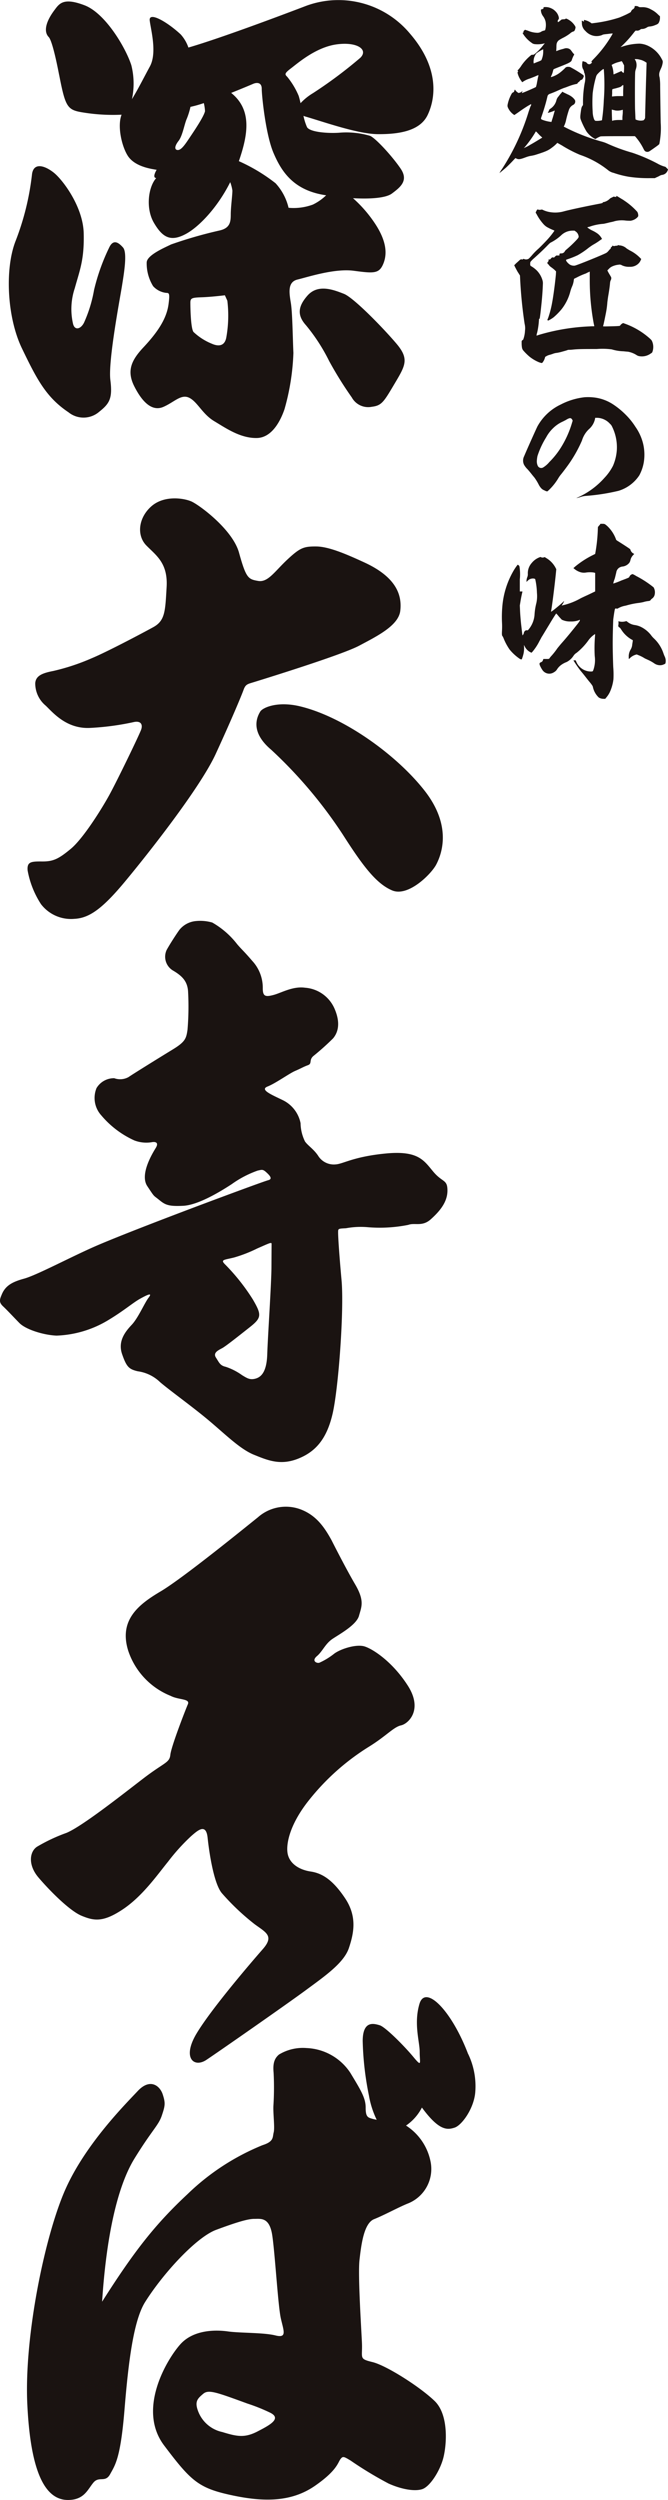 <svg xmlns="http://www.w3.org/2000/svg" width="111" height="415" viewBox="0 0 111 415">
  <g id="logo" transform="translate(-761 -139)">
    <g id="深大寺そば_logo" transform="translate(476.4 -116.967)">
      <g id="グループ_1" data-name="グループ 1">
        <path id="パス_1" data-name="パス 1" d="M294.425,268.379c1.061,5.442,1.341,5.851,4.065,6.274a30.824,30.824,0,0,0,6.312.355c-.728,1.866,0,5.161,1,6.774,1.157,1.866,3.946,2.224,4.828,2.372,0,0-.824,1.305-.072,1.376-1.305,1.434-1.8,5.007-.381,7.426s2.773,3.24,5.366,1.814c2.188-1.2,5.249-4.427,7.311-8.564a6.775,6.775,0,0,1,.363,1.389c-.005.825-.266,2.749-.273,3.916s-.023,2.311-1.87,2.719a72.094,72.094,0,0,0-8.059,2.32c-.952.479-4.035,1.76-4.041,3a7.213,7.213,0,0,0,1.068,3.923,3.457,3.457,0,0,0,2.174,1.114c.481,0,.623.069.4,1.8-.285,2.32-1.638,4.535-4.2,7.261-1.985,2.124-2.824,3.9-1.463,6.528,1.337,2.617,2.965,4.144,4.811,3.33s2.945-2.185,4.305-1.494,2.167,2.7,4.133,3.875,4.347,2.843,7.073,2.792,4.108-3.344,4.6-4.783a38.7,38.7,0,0,0,1.48-9.346c-.116-2.476-.158-6.746-.432-8.333-.254-1.575-.591-3.437,1.111-3.845s6.151-1.88,9.353-1.455,4.154.508,4.838-1.006.773-3.638-1.251-6.743a21.411,21.411,0,0,0-3.716-4.3c3.119.172,5.53-.068,6.473-.778,1.367-1.027,2.8-2.118,1.451-4.118s-4.128-5.042-5.084-5.455a13.988,13.988,0,0,0-5.179-.514c-1.843.122-4.829-.094-5.305-.932a9.436,9.436,0,0,1-.589-1.874,3.252,3.252,0,0,0,.457.156c3.135.92,8.642,2.867,11.914,2.885s6.95-.434,8.263-3.177,2.018-7.769-2.924-13.5a15.494,15.494,0,0,0-17.214-4.643c-4.186,1.6-14.326,5.41-19.613,6.942a6.342,6.342,0,0,0-1.275-2.175c-2.224-2.071-5.353-3.883-5.155-2.3s1.256,5.366.021,7.626c-.87,1.591-1.94,3.731-2.974,5.42a12.447,12.447,0,0,0-.1-5.636c-.933-2.9-4.313-8.631-7.774-9.95s-4.165-.331-4.977.765c-1.55,2.049-1.808,3.654-.986,4.5.478.486,1.138,3.187,1.732,6.272M322.2,312.008c-.28,1.439-1.307,1.5-2.395,1.02a9.774,9.774,0,0,1-3.052-1.954c-.466-.618-.523-4.118-.519-4.879s.278-.823,1.915-.88,3.818-.33,3.818-.33l.409.9a20.546,20.546,0,0,1-.176,6.119m10.784-44.719c1.162-.885,4.142-3.487,7.558-3.952s5.305.867,3.934,2.224a74.2,74.2,0,0,1-7.872,5.876,9.3,9.3,0,0,0-2.061,1.661c-.126-.54-.233-.992-.33-1.257a12.794,12.794,0,0,0-1.879-3.113c-.412-.41-.521-.554.65-1.438m-6.252,2.572c.689-.26,1.365-.123,1.359.845s.632,7.63,1.99,10.73c1.336,3.111,3.367,6.15,8.609,6.939.032,0,.075.011.108.011a8.492,8.492,0,0,1-2.222,1.551,9.288,9.288,0,0,1-4.026.527,9.12,9.12,0,0,0-2.159-4.073,28.816,28.816,0,0,0-6.1-3.667c1.53-4.426,2.218-8.528-1.278-11.332,1.879-.748,3.443-1.411,3.715-1.531m-12.452,9.493c.682-.888.965-2.812,1.374-3.7a12.133,12.133,0,0,0,.6-1.945,18.765,18.765,0,0,0,2.217-.625,7.163,7.163,0,0,1,.2,1.344c-.213.967-2,3.564-2.828,4.8s-1.309,1.709-1.776,1.641-.478-.631.215-1.518" fill="#1a1311"/>
        <path id="パス_2" data-name="パス 2" d="M343.066,321.96a3.108,3.108,0,0,0,3.333,1.532c1.637-.2,1.979-.813,3.769-3.83s2.477-4.088.31-6.646-7.113-7.651-8.746-8.279-4.283-1.724-6.067.329c-1.463,1.684-1.79,3.154-.232,4.882a30.4,30.4,0,0,1,3.852,5.937,61.433,61.433,0,0,0,3.783,6.075" fill="#1a1311"/>
        <path id="パス_3" data-name="パス 3" d="M296.025,324.443a3.98,3.98,0,0,0,5.045-.109c1.711-1.366,2.261-2.188,1.869-5.286s1.575-13.4,1.928-15.6.917-5.566.172-6.4-1.627-1.454-2.317.055a34.02,34.02,0,0,0-2.493,7,22.6,22.6,0,0,1-1.666,5.423c-.552,1.1-1.576,1.367-1.841.128a10.921,10.921,0,0,1,.305-5.845c.834-3.022,1.594-4.737,1.482-9.14s-3.494-8.874-4.987-10.052c-1.52-1.2-3.4-1.757-3.615.373a43.941,43.941,0,0,1-2.72,10.99c-1.8,4.6-1.434,12.648,1.059,17.82s4.036,8.144,7.778,10.637" fill="#1a1311"/>
        <path id="パス_4" data-name="パス 4" d="M302.825,387.83c-1.309,2.4-4.4,7.335-6.458,9.043s-2.942,2.115-4.783,2.1-2.521.055-2.394,1.5a15.236,15.236,0,0,0,2.218,5.584,6.284,6.284,0,0,0,5.576,2.439c2.454-.123,4.643-1.693,8.349-6.142s12.492-15.542,15.114-21.236,4.28-9.674,4.626-10.635.687-.959,1.78-1.3,14.474-4.457,17.414-6.022,6.561-3.333,6.848-5.807-.515-5.506-5.953-8.013c-3.167-1.46-5.983-2.648-8.028-2.66s-2.659.191-4.783,2.173-3.225,3.834-4.859,3.549-1.992-.418-3.175-4.695c-1.07-3.858-6.636-7.949-7.928-8.506s-4.56-1.058-6.685.856-2.412,4.8-.785,6.461,3.6,2.909,3.368,6.9-.236,5.57-2.218,6.659-7.794,4.151-10.253,5.169a35.8,35.8,0,0,1-6.35,2.1c-1.706.333-2.936.74-3.011,2.046a4.8,4.8,0,0,0,1.751,3.724c1.22,1.176,3.455,3.872,7.34,3.688a44.038,44.038,0,0,0,7.366-.989c1.092-.2,1.43.42,1.152,1.245s-3.931,8.368-5.24,10.768" fill="#1a1311"/>
        <path id="パス_5" data-name="パス 5" d="M329.652,380.417a75.581,75.581,0,0,1,11.917,14.1c3.311,5.178,5.543,8.148,8.2,9.264s6.489-2.715,7.316-4.292,2.762-6.312-1.975-12.323-13.485-12.223-20.642-13.943c-3.811-.916-6.229.232-6.616.857-.875,1.412-1.316,3.706,1.8,6.338" fill="#1a1311"/>
        <path id="パス_6" data-name="パス 6" d="M302.471,475.182c2.736-1.635,4.175-2.934,5.4-3.615s2.121-1.089,1.433-.2-1.723,3.361-2.819,4.523-2.334,2.738-1.594,4.874,1.143,2.484,2.572,2.836a6.614,6.614,0,0,1,3.738,1.809c1.7,1.454,5.5,4.159,8.279,6.512s5.086,4.639,7.33,5.545,4.351,1.814,7.289.661,4.79-3.275,5.766-7.465,1.938-17.254,1.488-22.208-.573-7.294-.569-7.914,0-.618,1.3-.68a13.472,13.472,0,0,1,3.475-.187,24.191,24.191,0,0,0,6.886-.373c1.093-.406,2.315.358,3.755-.941s2.741-2.805,2.752-4.73-.811-1.313-2.369-3.178-2.5-3.522-7.889-3-7.1,1.748-8.326,1.809a3.058,3.058,0,0,1-2.921-1.461c-.745-1.1-1.695-1.661-2.169-2.351a7.1,7.1,0,0,1-.733-3.031,5.433,5.433,0,0,0-2.909-3.8c-1.834-.9-3.943-1.742-2.577-2.285s3.625-2.18,4.581-2.587,1.366-.68,2.119-.951.142-.824.894-1.508a42.448,42.448,0,0,0,3.289-2.939c.754-.89,1.309-2.4.3-4.812a5.8,5.8,0,0,0-4.955-3.605c-2.044-.287-3.958.872-5.254,1.208s-1.774.265-1.767-1.11a6.56,6.56,0,0,0-1.747-4.549c-1.422-1.66-1.716-1.841-2.506-2.767a14.007,14.007,0,0,0-4.137-3.6,7.213,7.213,0,0,0-2.929-.223,3.98,3.98,0,0,0-2.531,1.431c-.549.753-1.648,2.466-2.132,3.358a2.666,2.666,0,0,0,1.14,3.446c1.5.9,2.375,1.8,2.435,3.591a46.392,46.392,0,0,1-.1,6.189c-.212,1.444-.35,1.993-2.472,3.287s-6.633,4.089-7.318,4.567a2.868,2.868,0,0,1-2.386.193,3.39,3.39,0,0,0-2.94,1.634,4.3,4.3,0,0,0,.793,4.544,15.548,15.548,0,0,0,5.5,4.159,5.579,5.579,0,0,0,2.86.292c.683-.134,1.227.075.676.966s-2.683,4.387-1.4,6.32.945,1.449,1.964,2.281,1.562,1.109,4.016.986,6.078-2.3,8.062-3.6a17.165,17.165,0,0,1,4.306-2.245c.682-.134.819-.271,1.43.283s1.084,1.107.335,1.307-6.966,2.507-10.586,3.862-14.549,5.488-18.648,7.322-9.363,4.624-11.342,5.162-3.1,1.17-3.7,2.593c-.346.823-.552,1.3.194,2s1.625,1.66,2.71,2.767,4.077,2.018,6.19,2.1a17.8,17.8,0,0,0,8.465-2.5m19.058,4.578c.615-.339,2.6-1.912,4.585-3.481s1.989-2.051.5-4.607a33.915,33.915,0,0,0-4.669-5.872c-.746-.76,0-.688,1.572-1.091a22.934,22.934,0,0,0,3.825-1.492c2.171-.95,2.391-1.086,2.39-.743s-.007,1.032-.021,3.852-.612,11.551-.7,14.44-.975,3.778-1.93,4.048-1.432-.076-2.247-.562a10.106,10.106,0,0,0-2.716-1.391c-.953-.212-1.087-.694-1.628-1.523s.417-1.236,1.031-1.577" fill="#1a1311"/>
        <path id="パス_7" data-name="パス 7" d="M345.9,545.93c2.872-1.771,4.108-3.278,5.336-3.546s3.7-2.593,1.128-6.6-5.826-6.086-7.187-6.506-3.955.391-5.051,1.209a11.517,11.517,0,0,1-2.461,1.5c-.41.135-1.362-.283-.4-1.1s1.375-2.056,2.606-2.874,3.966-2.315,4.384-3.826.968-2.471-.652-5.231-3.913-7.314-3.913-7.314c-1.214-2.208-2.566-4.141-5.15-5.12a7.009,7.009,0,0,0-7.1,1.336c-2.053,1.64-12.462,10.108-16.154,12.288s-6.978,4.775-5.372,9.874a12.217,12.217,0,0,0,7.047,7.469c1.359.7,3.269.431,2.855,1.392s-2.765,7-2.909,8.375-.962,1.233-4.521,3.963-10.132,7.921-12.727,9.006a28.257,28.257,0,0,0-4.92,2.311c-1.231.818-1.517,3.018.244,5.091s5.148,5.532,7.188,6.37,3.538,1.12,6.821-1.062,5.758-5.745,7.542-7.936a33.191,33.191,0,0,1,3.841-4.241c1.1-.956,2.467-2.188,2.725.289s1.047,7.71,2.4,9.231a39.285,39.285,0,0,0,5.424,5.121c1.9,1.387,3.261,1.945,1.34,4.135s-8.507,9.856-10.983,13.97-.442,5.775,1.611,4.411,13.411-9.278,16.559-11.6,6.3-4.5,7.127-6.975,1.393-5.22-.635-8.257-3.794-4.149-5.7-4.435-3.4-1.257-3.8-2.773.165-4.95,3.6-9.2a38.925,38.925,0,0,1,9.863-8.748" fill="#1a1311"/>
        <path id="パス_8" data-name="パス 8" d="M362.38,596.924c-2.753-7.238-7.11-11.6-8.083-8.3s.05,6.3.043,7.979c-.009,1.782.437,2.616-1.052.82s-4.65-4.981-5.6-5.26-2.8-.841-2.821,2.6a50.761,50.761,0,0,0,1.04,9.085,15.047,15.047,0,0,0,1.288,4.012c-.286-.059-.534-.114-.685-.157-.748-.211-1.157-.282-1.148-1.864s-.8-2.893-2.557-5.791a9.151,9.151,0,0,0-7.269-4.1,7.656,7.656,0,0,0-4.572,1.075c-.822.682-1.033,1.575-.9,3.021a48.187,48.187,0,0,1-.029,5.432c-.076,1.376.252,3.648.043,4.472s.06,1.513-1.852,2.121a38.984,38.984,0,0,0-12.45,8.114c-5.276,4.923-8.776,9.306-14.209,17.872.672-10.383,2.424-18.971,5.382-23.768s3.984-5.479,4.539-7.127.625-2.061.156-3.507-2.1-2.764-4.155-.573-8.568,8.685-11.95,16.164-6.953,24.377-6.4,35.867,3.047,15.937,6.863,15.859c2.59-.055,3.145-1.7,4.106-2.867s1.976.081,2.8-1.427,1.719-2.6,2.377-10.647,1.511-14.875,3.439-17.933c3.026-4.8,8.512-10.751,11.79-11.969s5.258-1.828,6.349-1.821,2.523-.329,2.982,2.768.956,11.7,1.423,13.764,1.072,3.309-.9,2.816-5.859-.378-7.9-.665-5.723-.307-7.918,2.155-7.217,10.759-2.684,16.768,5.753,7.117,11.472,8.32,10.013.883,13.64-1.641,3.771-3.832,4.182-4.38.549-.477,1.7.218a62.5,62.5,0,0,0,6.317,3.818c2.176.975,4.354,1.332,5.583.927s2.81-2.8,3.436-4.932,1.063-7.355-1.377-9.706-8.01-5.892-10.324-6.457-1.632-.627-1.753-3.241-.687-11.284-.4-13.759.716-6.048,2.424-6.726,4.169-2.04,5.74-2.651a6.165,6.165,0,0,0,3.65-6.856,9.231,9.231,0,0,0-4.087-6.029,8.087,8.087,0,0,0,2.639-2.99c2.841,3.867,4.2,3.737,5.434,3.332s3.29-3.283,3.442-6.033a12.35,12.35,0,0,0-1.192-6.2M327.4,659.59c-2.119,1.087-3.345.875-5.862.1a5.525,5.525,0,0,1-4.069-3.6c-.537-1.515.011-1.993.9-2.746s2.182-.26,7.352,1.625a29.9,29.9,0,0,1,3.673,1.465c2.107.975.124,2.064-1.994,3.153" fill="#1a1311"/>
      </g>
    </g>
    <g id="麺匠の味" transform="translate(449.037 -305.515)">
      <g id="グループ_4" data-name="グループ 4">
        <g id="グループ_3" data-name="グループ 3">
          <path id="パス_9" data-name="パス 9" d="M403.093,445.735a2.191,2.191,0,0,1,.524.189,1.96,1.96,0,0,1,.588.409,1.984,1.984,0,0,1,.556.849c.094.284.094.472,0,.568a.4.4,0,0,0-.122.346c.03.031.03.094.062.094a1.379,1.379,0,0,0,.308-.22l.278-.22.246-.032c.217,0,.279,0,.372-.063a.186.186,0,0,1,.216-.031,3.053,3.053,0,0,1,1.391,1.2l.092.189-.03.22c-.094.346-.186.472-.31.5a1.4,1.4,0,0,0-.586.346,7.461,7.461,0,0,1-1.237.755c-.586.315-.71.409-.834.6-.154.251-.186.377-.186,1.006l-.03.566.494-.188c.278-.094.68-.189.866-.252a1.034,1.034,0,0,1,.526-.031.877.877,0,0,1,.618.409c.092.094.216.314.308.408l.186.189-.062.126a4.356,4.356,0,0,0-.34.786c-.092.346-.4.5-1.916,1.1-.958.378-1.112.441-1.144.5,0,.031-.062.188-.092.314a2.965,2.965,0,0,1-.186.566l-.154.346.061.032a4.533,4.533,0,0,0,1.391-.692,8.749,8.749,0,0,0,.866-.755.672.672,0,0,1,.216-.189.657.657,0,0,1,.37-.063.807.807,0,0,1,.526.157c.433.221,1.206.692,1.669,1.008.432.283.432.315.278.66-.124.252-.156.285-.34.346a.392.392,0,0,0-.216.158.534.534,0,0,1-.186.188.551.551,0,0,0-.186.189.2.2,0,0,1-.154.126,7.575,7.575,0,0,0-1.206.346c-.186.063-.556.22-.864.315s-.9.377-1.329.566-.928.377-1.02.409a.619.619,0,0,0-.4.314c-.032.063-.062.252-.124.472-.216.945-.68,2.391-.958,3.178-.062.22-.03.283.34.409a5.8,5.8,0,0,0,1.175.283l.184.031.094-.314c.062-.189.184-.566.278-.912s.184-.631.184-.661-.122.031-.278.1a8.339,8.339,0,0,1-.866.282c-.03,0,.032-.094.094-.22a1.509,1.509,0,0,0,.123-.283c0-.031.062-.094.187-.188a2.35,2.35,0,0,0,1.018-1.417,1.469,1.469,0,0,1,.372-.66,5.345,5.345,0,0,1,.464-.568l.154-.188.216.126c.124.062.4.188.65.314a3.232,3.232,0,0,1,.9.566c.246.252.37.409.37.566a.619.619,0,0,1-.308.6,1.445,1.445,0,0,0-.742.849,17,17,0,0,0-.494,1.794,4.118,4.118,0,0,1-.31.882l-.062.094.618.315a32.584,32.584,0,0,0,5.563,2.14,6.057,6.057,0,0,1,1.082.377,29.091,29.091,0,0,0,4.141,1.511,28.061,28.061,0,0,1,4.171,1.794,5.325,5.325,0,0,0,1.3.535c.032,0,.124.094.248.22l.216.22-.062.157a1.119,1.119,0,0,1-.958.755,1.348,1.348,0,0,0-.4.158,4.441,4.441,0,0,1-.526.251l-.246.126H420a21.817,21.817,0,0,1-3.493-.22,15.654,15.654,0,0,1-2.6-.661,2.2,2.2,0,0,1-.9-.44,15.441,15.441,0,0,0-4.667-2.549,21.025,21.025,0,0,1-3.028-1.574c-.4-.22-.711-.409-.743-.409s-.03.032-.061.063a5.764,5.764,0,0,1-.834.725,4.179,4.179,0,0,1-1.021.6c-.34.157-1.39.5-1.822.629a7.283,7.283,0,0,1-.773.157,5.053,5.053,0,0,0-.742.22c-.926.346-1.174.377-1.514.22l-.186-.094-.246.251c-.34.378-1.051,1.1-1.452,1.448-.34.285-.928.788-.958.788a4.853,4.853,0,0,1,.432-.692,36.823,36.823,0,0,0,2.224-3.934,37.412,37.412,0,0,0,2.2-5.6c.122-.346.246-.725.278-.786.03-.1.124-.189.124-.285v-.157l-.5.283c-.71.441-1.112.725-1.73,1.165l-.556.378-.094-.063a2.767,2.767,0,0,1-1.02-1.291.886.886,0,0,1,0-.409,6.077,6.077,0,0,1,.712-1.857.925.925,0,0,1,.216-.157c.092-.031.124-.063.186-.252.03-.126.062-.188.092-.188s.062.062.124.157a1.334,1.334,0,0,0,.308.283c.156.126.156.126.248.094a.86.86,0,0,0,.432-.188c.094-.063.156-.158.156-.126a1.409,1.409,0,0,1-.062.189l-.062.157.124-.032c.524-.188,2.162-.912,2.224-.975a4.294,4.294,0,0,0,.186-.786c.092-.44.154-.849.186-.912a.465.465,0,0,0,.032-.189l.03-.094-.186.063c-.092.031-.34.157-.588.251s-.556.22-.742.283a4.1,4.1,0,0,0-1.05.5l-.154.094-.124-.189a3.654,3.654,0,0,1-.618-1.258c-.032-.189-.032-.22.03-.283l.062-.063-.062-.063c-.062-.094-.062-.094-.03-.126a4.513,4.513,0,0,0,.618-.786,8.087,8.087,0,0,1,1.452-1.6c.216-.189.216-.189.4-.189s.186,0,.464-.22a8.548,8.548,0,0,0,1.175-1.2c.122-.157.246-.314.308-.377.092-.094.092-.126.03-.094a4.506,4.506,0,0,1-1.606.126.951.951,0,0,1-.526-.221,5.18,5.18,0,0,1-1.36-1.385l-.154-.251.092-.032c.062-.031.062-.063.062-.126,0-.125.062-.22.092-.22s.062-.063.094-.094l.062-.063.494.157a4.143,4.143,0,0,0,1.484.346,1.193,1.193,0,0,0,.74-.188,1.224,1.224,0,0,1,.4-.158c.186-.031.248-.094.248-.125a3.007,3.007,0,0,0,.062-1.385,2.465,2.465,0,0,0-.432-.914,1.8,1.8,0,0,1-.34-.88c0-.158,0-.221.03-.221.37-.094.4-.125.4-.251,0-.063,0-.1.03-.126A2.291,2.291,0,0,1,403.093,445.735Zm-2.133,20.676a18.264,18.264,0,0,1-1.792,2.518c-.092.094-.154.125-.154.157a5.9,5.9,0,0,0,1.05-.535c.464-.252,1.236-.723,1.7-1.008l.308-.188-.278-.252c-.156-.126-.37-.377-.5-.5C401.084,466.347,400.96,466.284,400.96,466.411Zm1.267-13.437v-.283l-.248.126a5.967,5.967,0,0,0-.9.566,2.393,2.393,0,0,0-.4.849,4.211,4.211,0,0,0-.062.535l.032.283.618-.252a3.773,3.773,0,0,0,.648-.283,3.458,3.458,0,0,0,.279-.943A3.973,3.973,0,0,0,402.227,452.973Zm15.2-7.459h.248a.725.725,0,0,1,.37.1c.154.094.154.094.556.094a2.692,2.692,0,0,1,1.544.377,4.22,4.22,0,0,1,1.175.851l.31.283v.252a1.712,1.712,0,0,1-.187.786c-.092.189-.215.283-.648.44a2.862,2.862,0,0,1-.9.22.875.875,0,0,0-.4.126,1.638,1.638,0,0,1-.772.283.469.469,0,0,0-.37.1.819.819,0,0,1-.711.157c-.032,0-.094.031-.278.251a19.282,19.282,0,0,1-2.225,2.455c-.154.063-.092.063.216-.031a9.511,9.511,0,0,1,2.874-.5,3.76,3.76,0,0,1,1.175.252,4.9,4.9,0,0,1,2.565,2.392.691.691,0,0,1,.123.44,3.352,3.352,0,0,1-.308,1.069,4.722,4.722,0,0,0-.216.535,1.516,1.516,0,0,0,0,.912,8.924,8.924,0,0,1,.092,1.448c.03,2.36.062,4.689.092,6.137a12.323,12.323,0,0,1-.03,2.077,13.16,13.16,0,0,1-.186,1.322c0,.094-.062.157-.4.409-.432.314-1.02.723-1.266.882a.667.667,0,0,1-.681,0c-.122-.1-.154-.126-.34-.5a9.429,9.429,0,0,0-1.266-1.888l-.124-.126h-2.379c-3.028,0-3.213.032-3.306.032a3.507,3.507,0,0,0-.712.346l-.154.094-.155-.063a3.953,3.953,0,0,1-1.36-1.228,13.251,13.251,0,0,1-.864-1.762c-.156-.409-.186-.5-.062-1.417.092-.66.124-.818.278-1.038l.092-.126v-.566a17.74,17.74,0,0,1,.278-3.052,3.246,3.246,0,0,0-.03-1.7.186.186,0,0,1-.062-.158,1.285,1.285,0,0,0-.216-.566,1.649,1.649,0,0,1-.094-.88c.032-.378.062-.378.186-.346.062.031.186.063.278.094a.5.5,0,0,1,.278.157.5.5,0,0,0,.557.22,1.074,1.074,0,0,0,.339-.283c0-.031-.03-.031-.061-.031-.124-.032-.062-.157.34-.566a19.839,19.839,0,0,0,2.966-3.871c.156-.252.186-.346.156-.346s-.4.031-.835.094c-.68.063-.8.094-.864.157a2.5,2.5,0,0,1-1.361.158,2.529,2.529,0,0,1-1.451-.818,1.725,1.725,0,0,1-.588-1.354c0-.157-.032-.314,0-.346s.092.032.154.063c.186.1.216.1.186-.063,0-.157,0-.157.308-.063a2.7,2.7,0,0,1,.8.378l.186.126.462-.063a22.094,22.094,0,0,0,4.141-.912c.248-.1.68-.283,1.144-.5.681-.346.742-.377.773-.471a.864.864,0,0,1,.34-.411.518.518,0,0,0,.278-.408Zm-5.347,10.543a5.8,5.8,0,0,0-.8.723,1.041,1.041,0,0,0-.278.5,17.212,17.212,0,0,0-.556,2.738,24.548,24.548,0,0,0,0,3.02,3.9,3.9,0,0,0,.216,1.228c.156.315.156.315.526.315a3.4,3.4,0,0,0,.8-.1,31.421,31.421,0,0,0,.308-3.335,32.933,32.933,0,0,0,0-5.129C412.239,455.963,412.209,455.963,412.085,456.058Zm3.183-1.385c-.032,0-.216.063-.432.125a4.332,4.332,0,0,0-1.237.5,4.141,4.141,0,0,1,.31,1.479l.03.094,1.3-.566.062.1a.477.477,0,0,0,.186.157l.124.063.03-.158c0-.094.032-.377.032-.629v-.471l-.186-.346A1.029,1.029,0,0,0,415.268,454.673Zm-1.452,8.086-.186-.063v.1c0,.251.03,1.731.062,1.762s.124-.031.278-.063a5.412,5.412,0,0,1,.834-.063h.588v-.408c0-.221.062-.6.062-.851v-.44l-.217.063a2.647,2.647,0,0,1-.988.063C414.095,462.823,413.847,462.76,413.817,462.76Zm1.7-4.122a.491.491,0,0,0-.278.189c-.092.094-.216.157-1.05.377a2.543,2.543,0,0,0-.464.126,2.353,2.353,0,0,0-.03.6l-.032.6h.094c.062,0,.462-.063.926-.063h.834v-.692c0-.377.032-.786.032-.912S415.546,458.638,415.515,458.638Zm2.071-4.312h-.154l.092.158a1.181,1.181,0,0,1,.155.346,1.926,1.926,0,0,1-.032,1.1,2.6,2.6,0,0,0-.124.472c-.062.471-.062,4.908-.032,6.231.032.66.062,1.352.062,1.479l.032.252.186.062a1.976,1.976,0,0,0,1.112.063.7.7,0,0,0,.278-.409c0-.188.124-5.254.186-7.017l.062-2.14-.062-.031a3.187,3.187,0,0,0-.8-.409c-.124-.032-.372-.094-.524-.126A2.264,2.264,0,0,0,417.586,454.326Z" fill="#1a1311"/>
          <path id="パス_10" data-name="パス 10" d="M415.022,477.391c.184.126.494.283.65.409a11.156,11.156,0,0,1,2.194,1.888,1.31,1.31,0,0,1,.154.661c-.03.125-.062.157-.216.314a2.005,2.005,0,0,1-1.082.5c-.092,0-.432,0-.772-.031a4.926,4.926,0,0,0-1.824.094,4.337,4.337,0,0,1-.464.126c-.154.032-.464.094-.68.158-.154.031-.526.125-.712.157a8.888,8.888,0,0,0-2.132.409,2.62,2.62,0,0,1-.432.126c-.062,0-.124.062-.154.062a3.9,3.9,0,0,0,.864.535,5.381,5.381,0,0,1,.9.535,2.687,2.687,0,0,1,.618.723l.062.126-.278.189a10.941,10.941,0,0,1-1.174.755c-.216.125-.526.346-.742.5a12.945,12.945,0,0,1-1.854,1.258,15.024,15.024,0,0,1-1.762.692c-.124.032-.155.063-.155.126-.03.157.4.629.711.786a1.352,1.352,0,0,0,.71.126c.34-.031,5.038-1.951,5.286-2.14a1.329,1.329,0,0,0,.308-.283c.092-.094.184-.22.246-.283.094-.063.156-.126.156-.189a.224.224,0,0,1,.092-.188.388.388,0,0,0,.155-.158l.03-.094.154.063a.341.341,0,0,0,.248,0,.681.681,0,0,1,.248-.031.561.561,0,0,0,.246-.064c.094-.062.124-.062.154-.031a.232.232,0,0,0,.154.031,1.956,1.956,0,0,1,1.144.5c.032.031.34.22.557.346a6.255,6.255,0,0,1,1.668,1.2l.216.22-.124.285a1.634,1.634,0,0,1-.34.471,1.937,1.937,0,0,1-1.452.535,2.668,2.668,0,0,1-1.3-.252.707.707,0,0,0-.556-.094,3.231,3.231,0,0,0-1.113.315,1.724,1.724,0,0,0-.494.377l-.248.251.124.252c.032.063.216.378.31.535a2.735,2.735,0,0,1,.216.409.815.815,0,0,1-.122.5,1.953,1.953,0,0,0-.094.535c-.062.629-.154,1.226-.278,1.951-.062.346-.124.849-.156,1.1a14.085,14.085,0,0,1-.246,1.825c-.154.788-.4,1.983-.464,2.14-.03.063.062.063,1.39.032,1.268-.032,1.391-.063,1.423-.1a1.149,1.149,0,0,1,.4-.377l.122-.063.34.126a12.53,12.53,0,0,1,3.585,2.014c.586.472.8.692.866.849a2.386,2.386,0,0,1,.092,1.731c-.062.189-.062.189-.31.346a2.494,2.494,0,0,1-1.854.44,1.163,1.163,0,0,1-.494-.188,3.966,3.966,0,0,0-1.452-.566c-.125,0-.434-.032-.712-.063a7.24,7.24,0,0,1-1.947-.315,11.777,11.777,0,0,0-2.5-.063c-2.2,0-3.091,0-4.019.1a4.141,4.141,0,0,1-.586.031.754.754,0,0,0-.31.063c-.062.031-.4.126-.742.22a8.079,8.079,0,0,1-.926.22,2.587,2.587,0,0,0-.773.189c-.092.031-.278.094-.4.126a2.15,2.15,0,0,0-.526.188l-.277.158-.063.188a2.03,2.03,0,0,1-.34.694c-.122.188-.153.188-.618.031a6.539,6.539,0,0,1-1.606-.945,9.726,9.726,0,0,1-.989-.975c-.215-.251-.278-.44-.308-1.1v-.5l.094-.126a.274.274,0,0,1,.153-.094,4.862,4.862,0,0,0,.31-1.511,3.021,3.021,0,0,0-.062-1.132,73.772,73.772,0,0,1-.742-7.4l-.03-.629-.278-.44c-.156-.221-.34-.6-.464-.818l-.216-.441.184-.188a3.631,3.631,0,0,1,.372-.346c.092-.1.246-.22.308-.284a.45.45,0,0,1,.434-.157c.062.032.092.032.154-.031s.092-.063.186-.032a.843.843,0,0,0,.68,0c.092-.031.246-.188.586-.566a10.252,10.252,0,0,1,1.144-1.165c.432-.409,1.329-1.322,1.73-1.794a12.942,12.942,0,0,0,.9-1.163c0-.032-.062-.063-.154-.1a8.756,8.756,0,0,1-1.113-.534,2.679,2.679,0,0,1-.524-.441,7.914,7.914,0,0,1-1.144-1.637l-.186-.314.124-.252a1.129,1.129,0,0,1,.154-.251.7.7,0,0,1,.216.031.727.727,0,0,0,.372,0,.467.467,0,0,1,.4.063,4.325,4.325,0,0,0,1.175.346,5.291,5.291,0,0,0,2.225-.126c.9-.251,3.523-.818,6.181-1.322.246-.063.308-.094.308-.126.032-.094.032-.094.154-.094a2.054,2.054,0,0,0,.99-.535.894.894,0,0,1,.278-.189.928.928,0,0,0,.248-.125c.092-.063.122-.063.34-.032.248.032.278.032.248-.031,0-.032-.032-.063,0-.094C414.4,477.013,414.4,477.013,415.022,477.391Zm-7.6,5.412h-.31a2.741,2.741,0,0,0-1.916.786,7.586,7.586,0,0,1-1.606,1.134c-.217.094-.31.189-.8.692-.65.66-1.36,1.322-2.1,1.982a4.594,4.594,0,0,0-.588.6,1.493,1.493,0,0,0-.03.5c.03.126.062.158.122.189a4.756,4.756,0,0,1,.928.692,3.837,3.837,0,0,1,.958,1.574,1.8,1.8,0,0,1,.092.723c-.061,1.763-.215,3.178-.4,4.815-.124.945-.124.945-.186.945-.032,0-.062.031-.062.094a12.021,12.021,0,0,1-.31,2.234,1.578,1.578,0,0,0-.092.472c.032,0,.278-.1.588-.189a34.493,34.493,0,0,1,8.282-1.352c.37-.032.68,0,.71-.032s-.03-.189-.062-.346a39.116,39.116,0,0,1-.68-7.426V489.6l-.278.126c-.154.063-.34.189-.462.22a11.063,11.063,0,0,0-1.36.6c-.248.126-.465.22-.5.252a1.362,1.362,0,0,0-.062.314,3.652,3.652,0,0,1-.308,1.038,6.35,6.35,0,0,0-.248.723,7.992,7.992,0,0,1-1.452,2.958,10.934,10.934,0,0,1-1.329,1.354,5.74,5.74,0,0,1-.866.535.177.177,0,0,1-.122-.032l-.062-.063.154-.377a16.637,16.637,0,0,0,.648-2.518c.186-.975.464-2.989.619-4.625l.03-.535-.248-.252a6.634,6.634,0,0,0-.556-.44,1.606,1.606,0,0,1-.4-.378c-.062-.094-.122-.157-.154-.157s-.03-.063-.062-.094c-.062-.126,0-.252.094-.252.061,0,.092,0,.03-.063s-.03-.125.03-.094c.032,0,.032-.031.032-.126l-.032-.126h.156c.123,0,.154-.031.278-.189.154-.157.184-.157.278-.157.062,0,.124,0,.154.032s.062,0,.216-.158l.216-.188h.526V486.8c0-.189.062-.22.31-.22a.634.634,0,0,0,.586-.346.916.916,0,0,1,.216-.252,19.707,19.707,0,0,0,1.762-1.668c.34-.378.372-.44.278-.755a1.152,1.152,0,0,0-.462-.629Z" fill="#1a1311"/>
          <path id="パス_11" data-name="パス 11" d="M411.736,531.469h.308c.372,0,.4,0,.834.378a5.7,5.7,0,0,1,1.422,2.14c.062.188.062.188.526.472.248.157.99.629,1.174.755.526.346.711.471.711.534a1.055,1.055,0,0,0,.462.629.332.332,0,0,1,.156.1c.032.031-.094.094-.186.22a1.716,1.716,0,0,0-.432.849,1.254,1.254,0,0,1-.186.409,1.722,1.722,0,0,1-1.05.6,1.3,1.3,0,0,0-.65.22,1.14,1.14,0,0,0-.464.818c-.062.188-.154.692-.278,1.069a3.376,3.376,0,0,0-.216.725,11.178,11.178,0,0,0,1.328-.5c1.268-.471,1.3-.5,1.329-.6.03-.063.124-.189.156-.252a.856.856,0,0,1,.4-.22,3.609,3.609,0,0,1,.588.314,17.046,17.046,0,0,1,2.905,1.889,1.682,1.682,0,0,1,.184,1.165,1.07,1.07,0,0,1-.432.692,1.139,1.139,0,0,0-.278.283c-.032.063-.124.094-.278.125a4.485,4.485,0,0,0-.928.189c-.154.032-.464.094-.71.126a12.349,12.349,0,0,0-1.669.314c-.154.032-.432.126-.618.158a3.754,3.754,0,0,0-1.144.409c-.154.094-.216.094-.308.063a.17.17,0,0,0-.248.094c-.062.157-.248,1.416-.278,1.731-.03.566-.092,2.706-.092,3.934,0,1.289.062,3.336.092,3.965a15.087,15.087,0,0,1,.03,2.014,7.12,7.12,0,0,1-.618,2.171,4.259,4.259,0,0,1-.618.914l-.124.157h-.278a1.477,1.477,0,0,1-.8-.22,3.347,3.347,0,0,1-.958-1.668,1.019,1.019,0,0,0-.094-.284,6.88,6.88,0,0,0-.556-.723c-.588-.723-.773-1.006-1.391-1.731a20.547,20.547,0,0,1-1.2-1.731c0-.031,0-.031.154-.031h.216l.092.22a2.641,2.641,0,0,0,2.379,1.635c.372,0,.372,0,.5-.377a5.029,5.029,0,0,0,.186-2.2,24.722,24.722,0,0,1,.062-3.462v-.188l-.186.125a4.057,4.057,0,0,0-.959.975,10.5,10.5,0,0,1-1.916,2.014,1.611,1.611,0,0,0-.524.5,3.033,3.033,0,0,1-1.144,1.038,3.7,3.7,0,0,0-.928.5,2.7,2.7,0,0,0-.65.692,1.344,1.344,0,0,1-.524.5,1.377,1.377,0,0,1-1.885-.314,4.319,4.319,0,0,1-.494-.912c-.032-.158-.032-.221,0-.283a.651.651,0,0,1,.308-.189c.062-.032.125-.063.217-.252l.092-.251h.434c.37,0,.432,0,.494-.032s.092-.063.092-.094a3.466,3.466,0,0,1,.308-.378,11.61,11.61,0,0,0,.99-1.258c.124-.157.434-.535.648-.786.959-1.071,1.917-2.266,2.721-3.274.308-.408.37-.5.37-.566v-.126l-.216.1a3.592,3.592,0,0,1-1.329.189,3.042,3.042,0,0,1-1.2-.189l-.248-.1-.464-.5a6.653,6.653,0,0,0-.462-.535c-.032,0-.557.818-1.175,1.857-.618,1.008-1.174,1.951-1.267,2.077-.061.126-.215.409-.34.629a8.827,8.827,0,0,1-1.2,1.826l-.124.125-.216-.094a2.164,2.164,0,0,1-.928-.975c-.062-.126-.124-.22-.124-.189a4.449,4.449,0,0,1-.062,1.417,8.069,8.069,0,0,1-.278.912c-.062.063-.184.031-.308-.031a7.864,7.864,0,0,1-1.731-1.574,9.141,9.141,0,0,1-.958-1.763,2.68,2.68,0,0,0-.186-.409c-.122-.125-.154-.251-.122-.88a12.341,12.341,0,0,0,0-1.511,20.444,20.444,0,0,1,.061-2.612,14.094,14.094,0,0,1,1.763-5.728,8.551,8.551,0,0,1,.772-1.163c.062-.032.248.126.308.251a8.39,8.39,0,0,1,.062,2.172V542.7h.217c.184,0,.246,0,.216.062-.062.221-.216.914-.34,1.7l-.094.566.032.692c.03.849.124,1.826.186,2.423.061.5.184,1.637.216,1.763V550l.092-.094a.758.758,0,0,0,.154-.378.547.547,0,0,1,.124-.22.412.412,0,0,1,.434-.157c.061,0,.092,0,.184-.1a4.32,4.32,0,0,0,1.02-2.422,10.143,10.143,0,0,1,.31-2.015,5.449,5.449,0,0,0,.092-1.7,11.652,11.652,0,0,0-.278-2.234c-.03-.1-.278-.158-.526-.126a1.208,1.208,0,0,0-.742.377l-.184.189v-.252a1.881,1.881,0,0,1,.124-.534,1.293,1.293,0,0,0,.092-.6,2.552,2.552,0,0,1,.648-1.763,3.086,3.086,0,0,1,1.3-.943c.156-.063.156-.063.279,0a.587.587,0,0,0,.462,0l.124-.032.248.158a4.067,4.067,0,0,1,1.576,1.668l.094.189-.094.943c-.216,2.109-.618,5.225-.772,6.043-.032.094,0,.094.34-.158.494-.377,1.206-.975,1.544-1.291.155-.125.248-.283.279-.251a2.2,2.2,0,0,1-.34.629l-.062.094h.062a10.877,10.877,0,0,0,3-1.132c.154-.094.772-.377,1.39-.661l1.113-.534V539.62l-.217-.063a4.478,4.478,0,0,0-1.3,0,2.055,2.055,0,0,1-.958-.063,2.943,2.943,0,0,1-1.05-.6l-.094-.063.278-.252a15.223,15.223,0,0,1,3.091-1.982l.248-.126.03-.158a27.087,27.087,0,0,0,.4-3.555l.03-.755.124-.157c.062-.094.186-.189.216-.252Zm3,16.145.122.063a2.123,2.123,0,0,0,1.082-.032c.124-.031.124-.031.278.094a2.475,2.475,0,0,0,1.237.535,3.49,3.49,0,0,1,1.144.378,4.874,4.874,0,0,1,1.514,1.258,3.911,3.911,0,0,0,.526.6,5.97,5.97,0,0,1,1.576,2.486,5.654,5.654,0,0,0,.216.535,1.638,1.638,0,0,1,.124,1.006c-.032.158-.032.158-.248.252a1.455,1.455,0,0,1-.71.158,1.714,1.714,0,0,1-.928-.315,6.268,6.268,0,0,0-1.082-.6c-.186-.094-.434-.188-.526-.251a5.737,5.737,0,0,0-1.08-.535l-.217-.094-.216.062a2.247,2.247,0,0,0-.958.6l-.124.1-.03-.126v-.409a2.27,2.27,0,0,1,.34-1.071,1.962,1.962,0,0,0,.248-.849c.061-.346.092-.6.092-.629s-.062-.094-.156-.126a4.953,4.953,0,0,1-1.762-1.668c-.154-.251-.246-.346-.34-.377a.321.321,0,0,1-.154-.346,1.416,1.416,0,0,0,.032-.409Z" fill="#1a1311"/>
          <g id="グループ_2" data-name="グループ 2">
            <path id="パス_12" data-name="パス 12" d="M410.933,510.527a7.3,7.3,0,0,1,2.962,1.153,12.985,12.985,0,0,1,2.06,1.7,11.486,11.486,0,0,1,1.6,1.993,8.268,8.268,0,0,1,1.288,2.858,7.954,7.954,0,0,1,.1,3.016,7.054,7.054,0,0,1-.747,2.176,6.35,6.35,0,0,1-3.45,2.57,34.194,34.194,0,0,1-5.356.838,3.764,3.764,0,0,0-1.031.21,3.707,3.707,0,0,1-.592.157c-.026-.025.154-.078.31-.157a13.076,13.076,0,0,0,4.325-3.2,8.7,8.7,0,0,0,1.416-1.993,7.946,7.946,0,0,0,.644-2.674,7.718,7.718,0,0,0-.8-3.855,1.249,1.249,0,0,0-.336-.446,2.98,2.98,0,0,0-2.111-1h-.359v.077a3.117,3.117,0,0,1-1.031,1.809,4.3,4.3,0,0,0-1.159,1.889,22.2,22.2,0,0,1-2.06,3.724c-.361.524-1.029,1.415-1.39,1.861a4.987,4.987,0,0,0-.438.6,9.364,9.364,0,0,1-1.623,2.046l-.233.209-.179-.025c-.1-.027-.284-.132-.413-.184a1.329,1.329,0,0,1-.438-.315,2.7,2.7,0,0,1-.411-.6,8.626,8.626,0,0,0-.721-1.18c-.1-.105-.233-.289-.31-.367-.385-.5-.592-.734-.824-1a3.26,3.26,0,0,1-.592-.761,1.606,1.606,0,0,1,.026-1.415c.515-1.232,2.085-4.72,2.214-4.956a8.608,8.608,0,0,1,3.863-3.619,11.307,11.307,0,0,1,3.94-1.207A8.722,8.722,0,0,1,410.933,510.527Zm-4.97,3.722-.462.237a5.464,5.464,0,0,0-1.649,1.127,6.038,6.038,0,0,0-1.133,1.5,13.95,13.95,0,0,0-1.442,3.094,5.062,5.062,0,0,0-.1.681,1.807,1.807,0,0,0,.129.918.634.634,0,0,0,.9.315,4.12,4.12,0,0,0,1.029-.893,13.308,13.308,0,0,0,1.88-2.333,16.568,16.568,0,0,0,1.931-4.3l.077-.237-.051-.13a.641.641,0,0,0-.154-.21C406.762,513.857,406.5,513.909,405.964,514.249Z" fill="#1a1311"/>
          </g>
        </g>
      </g>
    </g>
  </g>
</svg>
